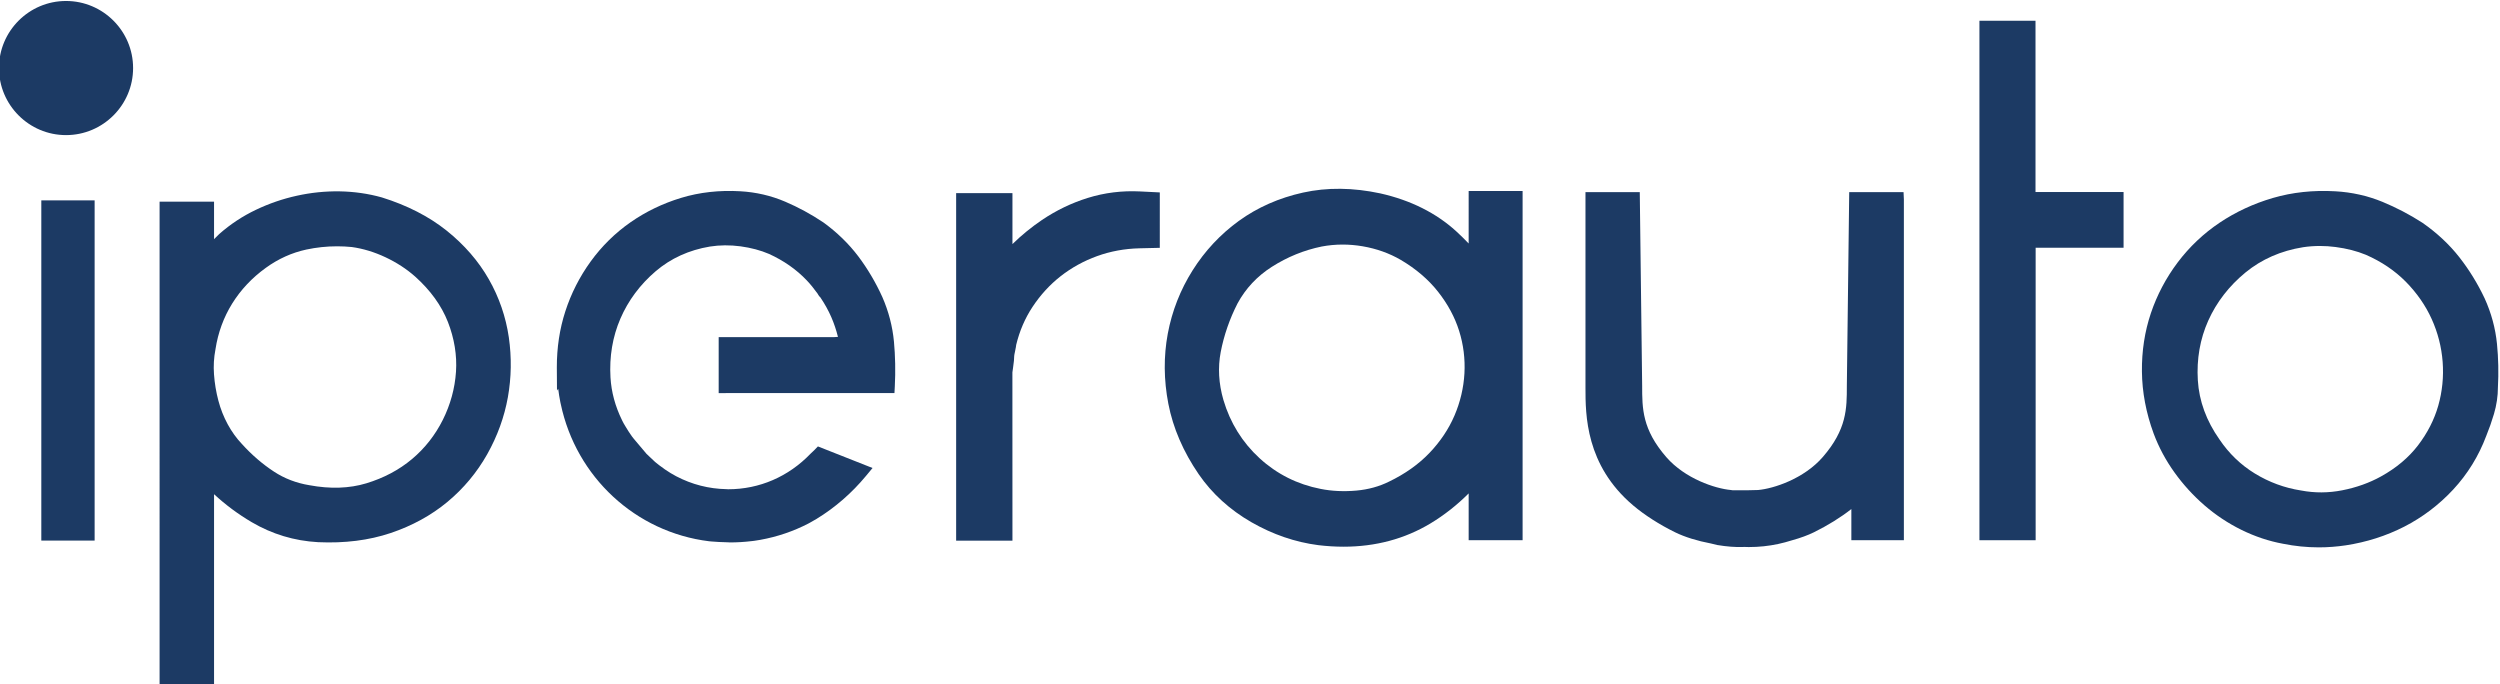 <?xml version="1.0" encoding="utf-8"?>
<!-- Generator: Adobe Illustrator 16.0.0, SVG Export Plug-In . SVG Version: 6.00 Build 0)  -->
<!DOCTYPE svg PUBLIC "-//W3C//DTD SVG 1.1//EN" "http://www.w3.org/Graphics/SVG/1.1/DTD/svg11.dtd">
<svg version="1.1"
	 id="svg2" xmlns:dc="http://purl.org/dc/elements/1.1/" xmlns:cc="http://creativecommons.org/ns#" xmlns:rdf="http://www.w3.org/1999/02/22-rdf-syntax-ns#" xmlns:svg="http://www.w3.org/2000/svg"
	 xmlns="http://www.w3.org/2000/svg" xmlns:xlink="http://www.w3.org/1999/xlink" x="0px" y="0px" width="263.002px" height="72px"
	 viewBox="345.694 94.638 263.002 72" enable-background="new 345.694 94.638 263.002 72" xml:space="preserve">
<g>
	<g id="g12">
	</g>
	<g>
		<g id="g10" transform="matrix(1.333,0,0,-1.333,-88.775,511.264)">
			<g id="g14">
				<g id="g16">
					<g id="g22">
						<path id="path28" fill="#1C3A64" d="M439.42,289.529c0.767-0.972,1.329-2.013,1.668-3.095
							c0.341-1.086,0.481-2.213,0.419-3.353c-0.064-1.146-0.329-2.266-0.787-3.333c-0.456-1.064-1.122-2.057-1.979-2.952
							s-1.927-1.654-3.19-2.26c-0.765-0.382-1.63-0.62-2.569-0.705c-0.987-0.088-1.937-0.046-2.823,0.132
							c-1.835,0.357-3.455,1.17-4.815,2.416c-1.365,1.25-2.327,2.802-2.86,4.608c-0.374,1.294-0.445,2.563-0.212,3.776
							c0.253,1.316,0.701,2.613,1.328,3.839c0.638,1.177,1.547,2.148,2.705,2.886c1.222,0.78,2.549,1.32,3.938,1.604
							c0.537,0.101,1.091,0.154,1.65,0.154c0.525,0,1.058-0.046,1.586-0.137c1.099-0.189,2.108-0.551,3.002-1.072
							C437.669,291.338,438.658,290.495,439.42,289.529 M441.84,293.331c-0.318,0.334-0.644,0.653-0.975,0.957
							c-1.586,1.449-3.6,2.456-5.991,2.996c-2.155,0.463-4.21,0.485-6.108,0.064c-1.89-0.418-3.591-1.169-5.059-2.231
							c-1.456-1.055-2.685-2.369-3.652-3.904c-0.968-1.535-1.628-3.218-1.961-5.002c-0.333-1.785-0.318-3.647,0.046-5.532
							c0.368-1.905,1.174-3.776,2.398-5.561c1.057-1.534,2.457-2.807,4.16-3.785c1.679-0.964,3.451-1.572,5.272-1.808
							c0.676-0.081,1.348-0.123,1.998-0.123c2.528,0,4.834,0.619,6.858,1.837c1.089,0.657,2.098,1.451,3.014,2.369v-3.694h4.257
							v27.561h-4.257V293.331z"/>
						<path id="path30" fill="#1C3A64" d="M518.363,280.535c-0.315-1.106-0.854-2.161-1.602-3.139
							c-0.737-0.962-1.717-1.785-2.914-2.447c-0.917-0.509-1.951-0.879-3.07-1.097c-1.088-0.212-2.164-0.22-3.254-0.012
							c-1.296,0.202-2.52,0.654-3.642,1.342c-1.104,0.677-2.038,1.575-2.782,2.678c-1.037,1.469-1.614,3.041-1.712,4.674
							c-0.103,1.674,0.173,3.257,0.82,4.705c0.653,1.458,1.643,2.738,2.941,3.805c1.271,1.043,2.802,1.714,4.545,1.993
							c0.432,0.065,0.879,0.098,1.327,0.098c0.411,0,0.825-0.027,1.233-0.081c0.882-0.115,1.69-0.323,2.395-0.614
							c1.233-0.539,2.293-1.256,3.154-2.129c0.872-0.886,1.559-1.876,2.041-2.943c0.485-1.071,0.776-2.21,0.865-3.382
							C518.796,282.814,518.68,281.654,518.363,280.535 M522.996,285.404c-0.121,1.228-0.446,2.432-0.97,3.587
							c-0.554,1.173-1.225,2.266-1.996,3.25c-0.793,1.013-1.769,1.926-2.917,2.725c-0.999,0.645-2.063,1.2-3.16,1.654
							c-1.175,0.482-2.432,0.762-3.732,0.832c-1.723,0.098-3.379-0.079-4.92-0.53c-1.518-0.446-2.929-1.101-4.192-1.948
							c-1.272-0.853-2.387-1.908-3.311-3.135c-0.918-1.218-1.63-2.565-2.115-4.002c-0.488-1.449-0.727-3.002-0.708-4.613
							c0.015-1.621,0.327-3.267,0.928-4.9c0.405-1.083,0.96-2.117,1.65-3.074c0.677-0.943,1.468-1.81,2.347-2.574
							c0.888-0.771,1.874-1.426,2.933-1.947c1.062-0.523,2.169-0.892,3.281-1.095c0.932-0.188,1.881-0.284,2.82-0.284
							c0.707,0,1.422,0.055,2.127,0.16c1.637,0.249,3.191,0.745,4.619,1.475c1.44,0.738,2.739,1.721,3.858,2.925
							c1.136,1.221,2.016,2.651,2.61,4.233c0.228,0.557,0.434,1.14,0.61,1.736c0.206,0.691,0.313,1.424,0.311,2.09
							C523.133,283.115,523.108,284.271,522.996,285.404"/>
						<path id="path32" fill="#1C3A64" d="M471.874,297.384l-0.187-15.314c0-1.753,0-3.407-1.904-5.597
							c-1.482-1.705-3.864-2.488-5.102-2.598c-0.185-0.016-1.154-0.026-2.027-0.018l-0.113,0.018
							c-1.24,0.11-3.623,0.893-5.104,2.598c-1.904,2.19-1.904,3.844-1.904,5.634l-0.188,15.278h-4.285v-15.428
							c0-2.136,0-6.112,3.764-9.298c0.9-0.761,2.076-1.515,3.313-2.121c0.755-0.371,1.748-0.679,2.835-0.885l0.485-0.118
							c0.745-0.122,1.422-0.179,2.041-0.155l0.101,0.004l0.124-0.004c0.073-0.004,0.147-0.006,0.223-0.006
							c0.794,0,1.574,0.081,2.317,0.241c0.351,0.075,0.724,0.174,1.12,0.299c0.642,0.177,1.231,0.394,1.701,0.624
							c1.081,0.531,2.116,1.173,2.959,1.835v-2.457h4.145v26.891l-0.026,0.58H471.874z"/>
						<path id="path34" fill="#1C3A64" d="M329.194,269.885h4.207v26.849h-4.207V269.885z"/>
						<path id="path36" fill="#1C3A64" d="M361.921,283.212c-0.088-1.317-0.439-2.597-1.042-3.804
							c-0.604-1.204-1.421-2.245-2.433-3.092c-1.011-0.85-2.224-1.494-3.606-1.913c-1.339-0.405-2.844-0.455-4.487-0.149
							c-1.031,0.168-1.974,0.53-2.803,1.076c-0.908,0.595-1.755,1.326-2.527,2.18c-0.426,0.448-0.802,0.97-1.117,1.549
							c-0.32,0.59-0.568,1.218-0.738,1.867c-0.179,0.677-0.296,1.376-0.346,2.079c-0.049,0.669-0.012,1.312,0.118,1.988
							c0.2,1.302,0.643,2.512,1.315,3.594c0.677,1.09,1.57,2.039,2.655,2.821c0.98,0.711,2.056,1.197,3.196,1.444
							c0.796,0.17,1.615,0.257,2.433,0.257c0.388,0,0.785-0.02,1.161-0.058c0.89-0.124,1.785-0.396,2.658-0.808
							c0.881-0.415,1.668-0.928,2.337-1.522c1.209-1.083,2.079-2.288,2.587-3.584C361.791,285.83,362.006,284.509,361.921,283.212
							 M364.511,290.509c-0.814,1.43-1.935,2.722-3.333,3.841c-1.397,1.115-3.111,1.995-5.112,2.618
							c-1.063,0.298-2.184,0.459-3.334,0.478c-1.144,0.017-2.276-0.103-3.373-0.346c-1.11-0.244-2.194-0.616-3.22-1.106
							c-1.054-0.501-2.023-1.139-2.899-1.912c-0.142-0.136-0.28-0.272-0.414-0.408v2.958h-4.298V258.47h4.298v15.075
							c0.899-0.833,1.893-1.571,2.968-2.205c1.607-0.946,3.368-1.478,5.241-1.581c2.095-0.097,4.021,0.147,5.723,0.72
							c1.703,0.572,3.214,1.4,4.488,2.46c1.271,1.055,2.326,2.32,3.138,3.76c0.803,1.427,1.352,2.941,1.631,4.501
							c0.277,1.553,0.302,3.142,0.074,4.727C365.854,287.541,365.325,289.083,364.511,290.509"/>
						<path id="path38" fill="#1C3A64" d="M417.465,297.362l-1.567,0.078c-1.412,0.071-2.794-0.101-4.109-0.51
							c-1.28-0.397-2.501-0.985-3.63-1.748c-0.828-0.562-1.607-1.197-2.323-1.895v4.017h-4.444v-27.428h4.444l-0.004,13.28
							c0.006,0.066,0.025,0.198,0.055,0.396c0.06,0.399,0.088,0.694,0.088,0.907c0.003,0.065,0.026,0.165,0.057,0.311
							c0.067,0.319,0.098,0.505,0.1,0.562c0.263,1.094,0.698,2.104,1.294,3.003c0.617,0.934,1.363,1.747,2.216,2.416
							c0.854,0.669,1.822,1.203,2.876,1.585c1.05,0.381,2.173,0.587,3.338,0.615l1.609,0.038V297.362z"/>
						<path id="path40" fill="#1C3A64" d="M331.144,312.47c-2.918,0-5.292-2.373-5.292-5.292c0-2.918,2.375-5.293,5.292-5.293
							c2.918,0,5.293,2.375,5.293,5.293C336.437,310.096,334.063,312.47,331.144,312.47"/>
						<path id="path42" fill="#1C3A64" d="M486.576,310.91h-4.425v-40.997h4.436v23.083h6.939v4.397h-6.95V310.91z"/>
						<path id="path44" fill="#1C3A64" d="M395.567,289.107c-0.524,1.154-1.161,2.232-1.892,3.203
							c-0.755,0.999-1.679,1.9-2.768,2.689c-0.955,0.639-1.965,1.187-3.001,1.63c-1.117,0.478-2.313,0.755-3.552,0.824
							c-1.642,0.095-3.214-0.079-4.678-0.525c-1.445-0.441-2.785-1.088-3.983-1.924c-1.209-0.842-2.266-1.883-3.143-3.092
							c-0.871-1.201-1.545-2.527-2.002-3.94c-0.449-1.381-0.673-2.87-0.669-4.426l0.012-1.819l0.096,0.138
							c0.042-0.354,0.098-0.704,0.168-1.053l0.034-0.152c1.213-5.764,5.907-10.115,11.704-10.829l0.185-0.017
							c0.395-0.036,0.783-0.051,1.167-0.061l0.104-0.004c0.067-0.007,0.134-0.01,0.2-0.01c0.559,0,1.128,0.034,1.698,0.102
							l0.217,0.026c0.132,0.018,0.263,0.04,0.394,0.063l0.084,0.014c1.332,0.241,2.607,0.673,3.797,1.29l0.133,0.073
							c0.157,0.085,0.312,0.175,0.5,0.286c1.468,0.896,2.785,2.041,3.914,3.404l0.51,0.615l-4.312,1.704l-0.27-0.279
							c-0.052-0.054-0.108-0.105-0.164-0.157l-0.151-0.142c-1.736-1.807-4.028-2.803-6.495-2.803h-0.011
							c-0.042,0.004-0.084,0.007-0.124,0.008c-1.395,0.026-2.729,0.368-3.973,1.02c-0.296,0.157-0.583,0.329-0.896,0.545
							l-0.088,0.067c-0.23,0.161-0.458,0.328-0.672,0.51c-0.057,0.05-0.111,0.103-0.166,0.156l-0.247,0.233
							c-0.089,0.081-0.179,0.164-0.265,0.249h0.001l-0.844,0.999c-0.109,0.127-0.219,0.256-0.319,0.393
							c-0.173,0.238-0.326,0.486-0.469,0.721l-0.086,0.143c-0.033,0.053-0.066,0.105-0.104,0.176
							c-0.024,0.042-0.044,0.085-0.066,0.128l-0.049,0.099c-0.538,1.093-0.845,2.227-0.912,3.372
							c-0.097,1.651,0.164,3.212,0.778,4.638c0.618,1.434,1.555,2.694,2.783,3.744c1.198,1.023,2.641,1.68,4.287,1.953
							c0.77,0.122,1.593,0.127,2.411,0.018c0.832-0.113,1.595-0.317,2.255-0.601c1.165-0.531,2.167-1.233,2.979-2.09
							c0.28-0.295,0.561-0.638,0.856-1.049l0.051-0.09c0.038-0.073,0.085-0.123,0.167-0.205c0.342-0.508,0.631-1.029,0.859-1.552
							c0.214-0.493,0.39-1.015,0.526-1.56c-0.118-0.005-0.212-0.011-0.289-0.018h-9.125v-4.419l13.872,0.003l0.029,0.549
							c0.061,1.15,0.036,2.395-0.068,3.505C396.372,286.787,396.064,287.972,395.567,289.107"/>
					</g>
				</g>
			</g>
		</g>
	</g>
</g>
</svg>
